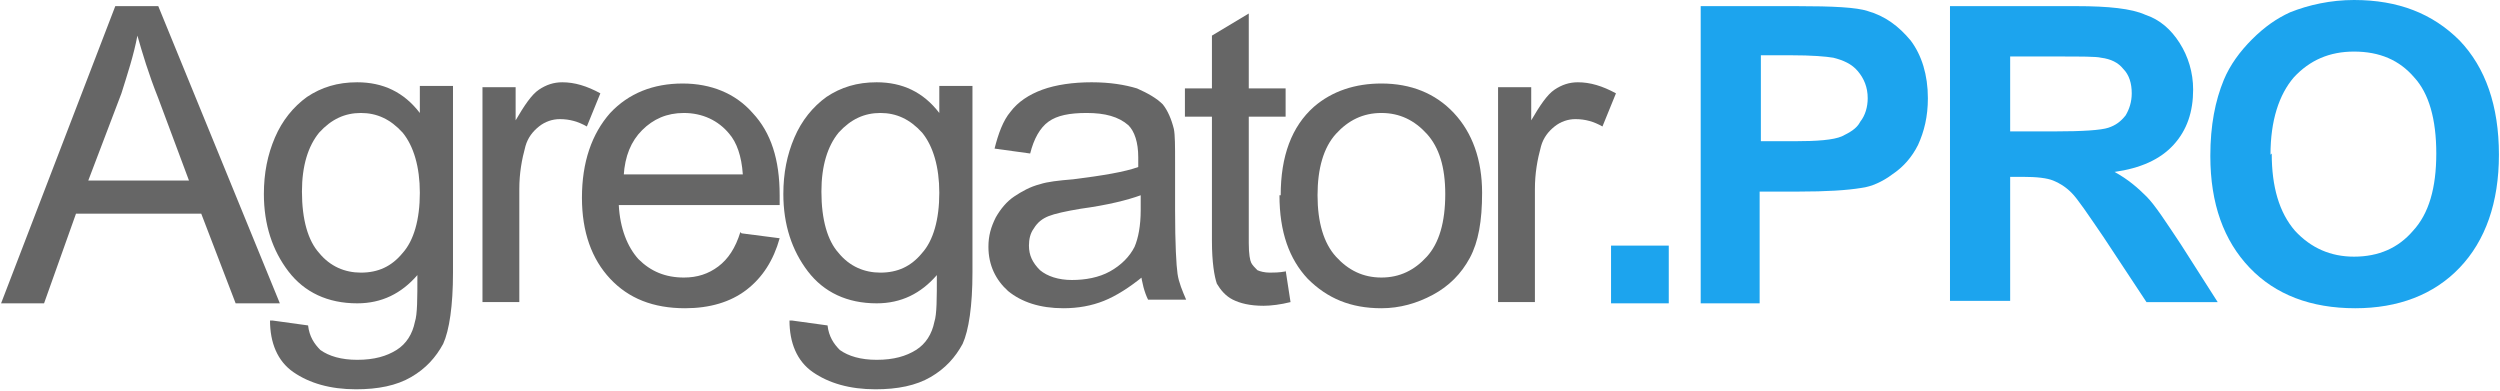 <?xml version="1.0" encoding="UTF-8"?>
<!DOCTYPE svg PUBLIC "-//W3C//DTD SVG 1.0//EN" "http://www.w3.org/TR/2001/REC-SVG-20010904/DTD/svg10.dtd">
<!-- Creator: CorelDRAW X6 -->
<svg xmlns="http://www.w3.org/2000/svg" xml:space="preserve" width="50.894mm" height="7.95mm" version="1.0" style="shape-rendering:geometricPrecision; text-rendering:geometricPrecision; image-rendering:optimizeQuality; fill-rule:evenodd; clip-rule:evenodd"
viewBox="0 0 2034 318"
 xmlns:xlink="http://www.w3.org/1999/xlink">
 <defs>
  <style type="text/css">
   <![CDATA[
    .fil1 {fill:#1CA4EE;fill-rule:nonzero}
    .fil0 {fill:#666666;fill-rule:nonzero}
   ]]>
  </style>
 </defs>
 <g id="Layer_x0020_1">
  <path class="fil0" d="M0 247l93 -242 35 0 99 242 -36 0 -28 -73 -102 0 -26 73 -34 0zm70 -100l83 0 -25 -67c-8,-20 -13,-37 -17,-51 -3,16 -8,31 -13,47l-27 71z"/>
  <path id="1" class="fil0" d="M221 261l29 4c1,9 5,15 10,20 7,5 17,8 30,8 14,0 24,-3 32,-8 8,-5 13,-13 15,-23 2,-6 2,-19 2,-38 -13,15 -29,23 -49,23 -24,0 -43,-9 -56,-26 -13,-17 -20,-38 -20,-63 0,-17 3,-32 9,-46 6,-14 15,-25 26,-33 12,-8 25,-12 41,-12 21,0 38,8 51,25l0 -22 27 0 0 152c0,27 -3,47 -8,58 -6,11 -14,20 -26,27 -12,7 -27,10 -45,10 -21,0 -38,-5 -51,-14 -13,-9 -19,-24 -19,-42zm24 -105c0,23 5,40 14,50 9,11 21,16 34,16 14,0 25,-5 34,-16 9,-10 14,-27 14,-49 0,-21 -5,-38 -14,-49 -10,-11 -21,-16 -34,-16 -13,0 -24,5 -34,16 -9,11 -14,27 -14,48z"/>
  <path id="2" class="fil0" d="M392 247l0 -176 27 0 0 27c7,-12 13,-21 19,-25 6,-4 12,-6 19,-6 10,0 20,3 31,9l-11 27c-7,-4 -14,-6 -22,-6 -6,0 -12,2 -17,6 -5,4 -9,9 -11,16 -3,11 -5,22 -5,35l0 92 -30 0z"/>
  <path id="3" class="fil0" d="M603 190l31 4c-5,18 -14,32 -27,42 -13,10 -30,15 -50,15 -26,0 -46,-8 -61,-24 -15,-16 -23,-38 -23,-66 0,-29 8,-52 23,-69 15,-16 35,-24 59,-24 23,0 43,8 57,24 15,16 22,38 22,67 0,2 0,4 0,8l-131 0c1,19 7,34 16,44 10,10 22,15 37,15 11,0 20,-3 28,-9 8,-6 14,-15 18,-28zm-97 -48l98 0c-1,-15 -5,-26 -11,-33 -9,-11 -22,-17 -37,-17 -14,0 -25,5 -34,14 -9,9 -14,21 -15,37z"/>
  <path id="4" class="fil0" d="M644 261l29 4c1,9 5,15 10,20 7,5 17,8 30,8 14,0 24,-3 32,-8 8,-5 13,-13 15,-23 2,-6 2,-19 2,-38 -13,15 -29,23 -49,23 -24,0 -43,-9 -56,-26 -13,-17 -20,-38 -20,-63 0,-17 3,-32 9,-46 6,-14 15,-25 26,-33 12,-8 25,-12 41,-12 21,0 38,8 51,25l0 -22 27 0 0 152c0,27 -3,47 -8,58 -6,11 -14,20 -26,27 -12,7 -27,10 -45,10 -21,0 -38,-5 -51,-14 -13,-9 -19,-24 -19,-42zm24 -105c0,23 5,40 14,50 9,11 21,16 34,16 14,0 25,-5 34,-16 9,-10 14,-27 14,-49 0,-21 -5,-38 -14,-49 -10,-11 -21,-16 -34,-16 -13,0 -24,5 -34,16 -9,11 -14,27 -14,48z"/>
  <path id="5" class="fil0" d="M930 225c-11,9 -22,16 -32,20 -10,4 -21,6 -33,6 -19,0 -34,-5 -45,-14 -10,-9 -16,-21 -16,-36 0,-9 2,-16 6,-24 4,-7 9,-13 15,-17 6,-4 13,-8 21,-10 6,-2 15,-3 27,-4 24,-3 42,-6 53,-10 0,-4 0,-7 0,-8 0,-12 -3,-21 -8,-26 -8,-7 -19,-10 -34,-10 -14,0 -24,2 -31,7 -7,5 -12,14 -15,26l-29 -4c3,-12 7,-23 13,-30 6,-8 15,-14 26,-18 11,-4 25,-6 40,-6 15,0 27,2 37,5 9,4 16,8 21,13 4,5 7,12 9,20 1,5 1,14 1,27l0 39c0,28 1,45 2,52 1,7 4,14 7,21l-31 0c-3,-6 -5,-14 -6,-22zm-2 -66c-11,4 -27,8 -49,11 -12,2 -21,4 -26,6 -5,2 -9,5 -12,10 -3,4 -4,9 -4,14 0,8 3,14 9,20 6,5 15,8 26,8 11,0 22,-2 31,-7 9,-5 16,-12 20,-20 3,-7 5,-17 5,-30l0 -11z"/>
  <path id="6" class="fil0" d="M1046 220l4 26c-8,2 -16,3 -22,3 -11,0 -19,-2 -25,-5 -6,-3 -10,-8 -13,-13 -2,-6 -4,-17 -4,-35l0 -101 -22 0 0 -23 22 0 0 -43 30 -18 0 61 30 0 0 23 -30 0 0 103c0,9 1,14 2,16 1,2 3,4 5,6 2,1 6,2 10,2 3,0 8,0 13,-1z"/>
  <path id="7" class="fil0" d="M1042 159c0,-32 9,-56 27,-72 15,-13 34,-19 55,-19 24,0 44,8 59,24 15,16 23,38 23,65 0,23 -3,40 -10,53 -7,13 -17,23 -30,30 -13,7 -27,11 -42,11 -25,0 -44,-8 -60,-24 -15,-16 -23,-38 -23,-68zm30 0c0,22 5,39 15,50 10,11 22,17 37,17 15,0 27,-6 37,-17 10,-11 15,-28 15,-51 0,-22 -5,-38 -15,-49 -10,-11 -22,-17 -37,-17 -15,0 -27,6 -37,17 -10,11 -15,28 -15,50z"/>
  <path id="8" class="fil0" d="M1219 247l0 -176 27 0 0 27c7,-12 13,-21 19,-25 6,-4 12,-6 19,-6 10,0 20,3 31,9l-11 27c-7,-4 -14,-6 -22,-6 -6,0 -12,2 -17,6 -5,4 -9,9 -11,16 -3,11 -5,22 -5,35l0 92 -30 0z"/>
  <polygon id="9" class="fil1" points="1311,247 1311,200 1358,200 1358,247 "/>
  <path id="10" class="fil1" d="M1384 247l0 -242 78 0c30,0 49,1 58,4 14,4 25,12 35,24 9,12 14,28 14,47 0,15 -3,27 -8,38 -5,10 -12,18 -21,24 -8,6 -17,10 -25,11 -12,2 -29,3 -51,3l-32 0 0 91 -49 0zm49 -201l0 69 27 0c19,0 32,-1 39,-4 6,-3 12,-6 15,-12 4,-5 6,-12 6,-19 0,-9 -3,-16 -8,-22 -5,-6 -12,-9 -20,-11 -6,-1 -17,-2 -35,-2l-24 0z"/>
  <path id="11" class="fil1" d="M1587 247l0 -242 103 0c26,0 45,2 56,7 12,4 21,12 28,23 7,11 11,24 11,38 0,18 -5,33 -16,45 -11,12 -27,19 -48,22 11,6 19,13 26,20 7,7 16,21 28,39l30 47 -58 0 -35 -53c-13,-19 -21,-31 -26,-36 -5,-5 -10,-8 -15,-10 -5,-2 -13,-3 -25,-3l-10 0 0 101 -49 0zm49 -140l36 0c23,0 38,-1 44,-3 6,-2 10,-5 14,-10 3,-5 5,-11 5,-18 0,-8 -2,-15 -7,-20 -4,-5 -10,-8 -18,-9 -4,-1 -16,-1 -36,-1l-38 0 0 62z"/>
  <path id="12" class="fil1" d="M1799 127c0,-25 4,-45 11,-62 5,-12 13,-23 23,-33 10,-10 20,-17 31,-22 15,-6 33,-10 52,-10 36,0 64,11 86,33 21,22 32,53 32,93 0,39 -11,70 -32,92 -21,22 -50,33 -85,33 -36,0 -65,-11 -86,-33 -21,-22 -32,-52 -32,-91zm50 -2c0,27 6,48 19,63 13,14 29,21 48,21 20,0 36,-7 48,-21 13,-14 19,-35 19,-63 0,-28 -6,-49 -18,-62 -12,-14 -28,-21 -49,-21 -20,0 -36,7 -49,21 -12,14 -19,35 -19,63z"/>
 </g>
</svg>
